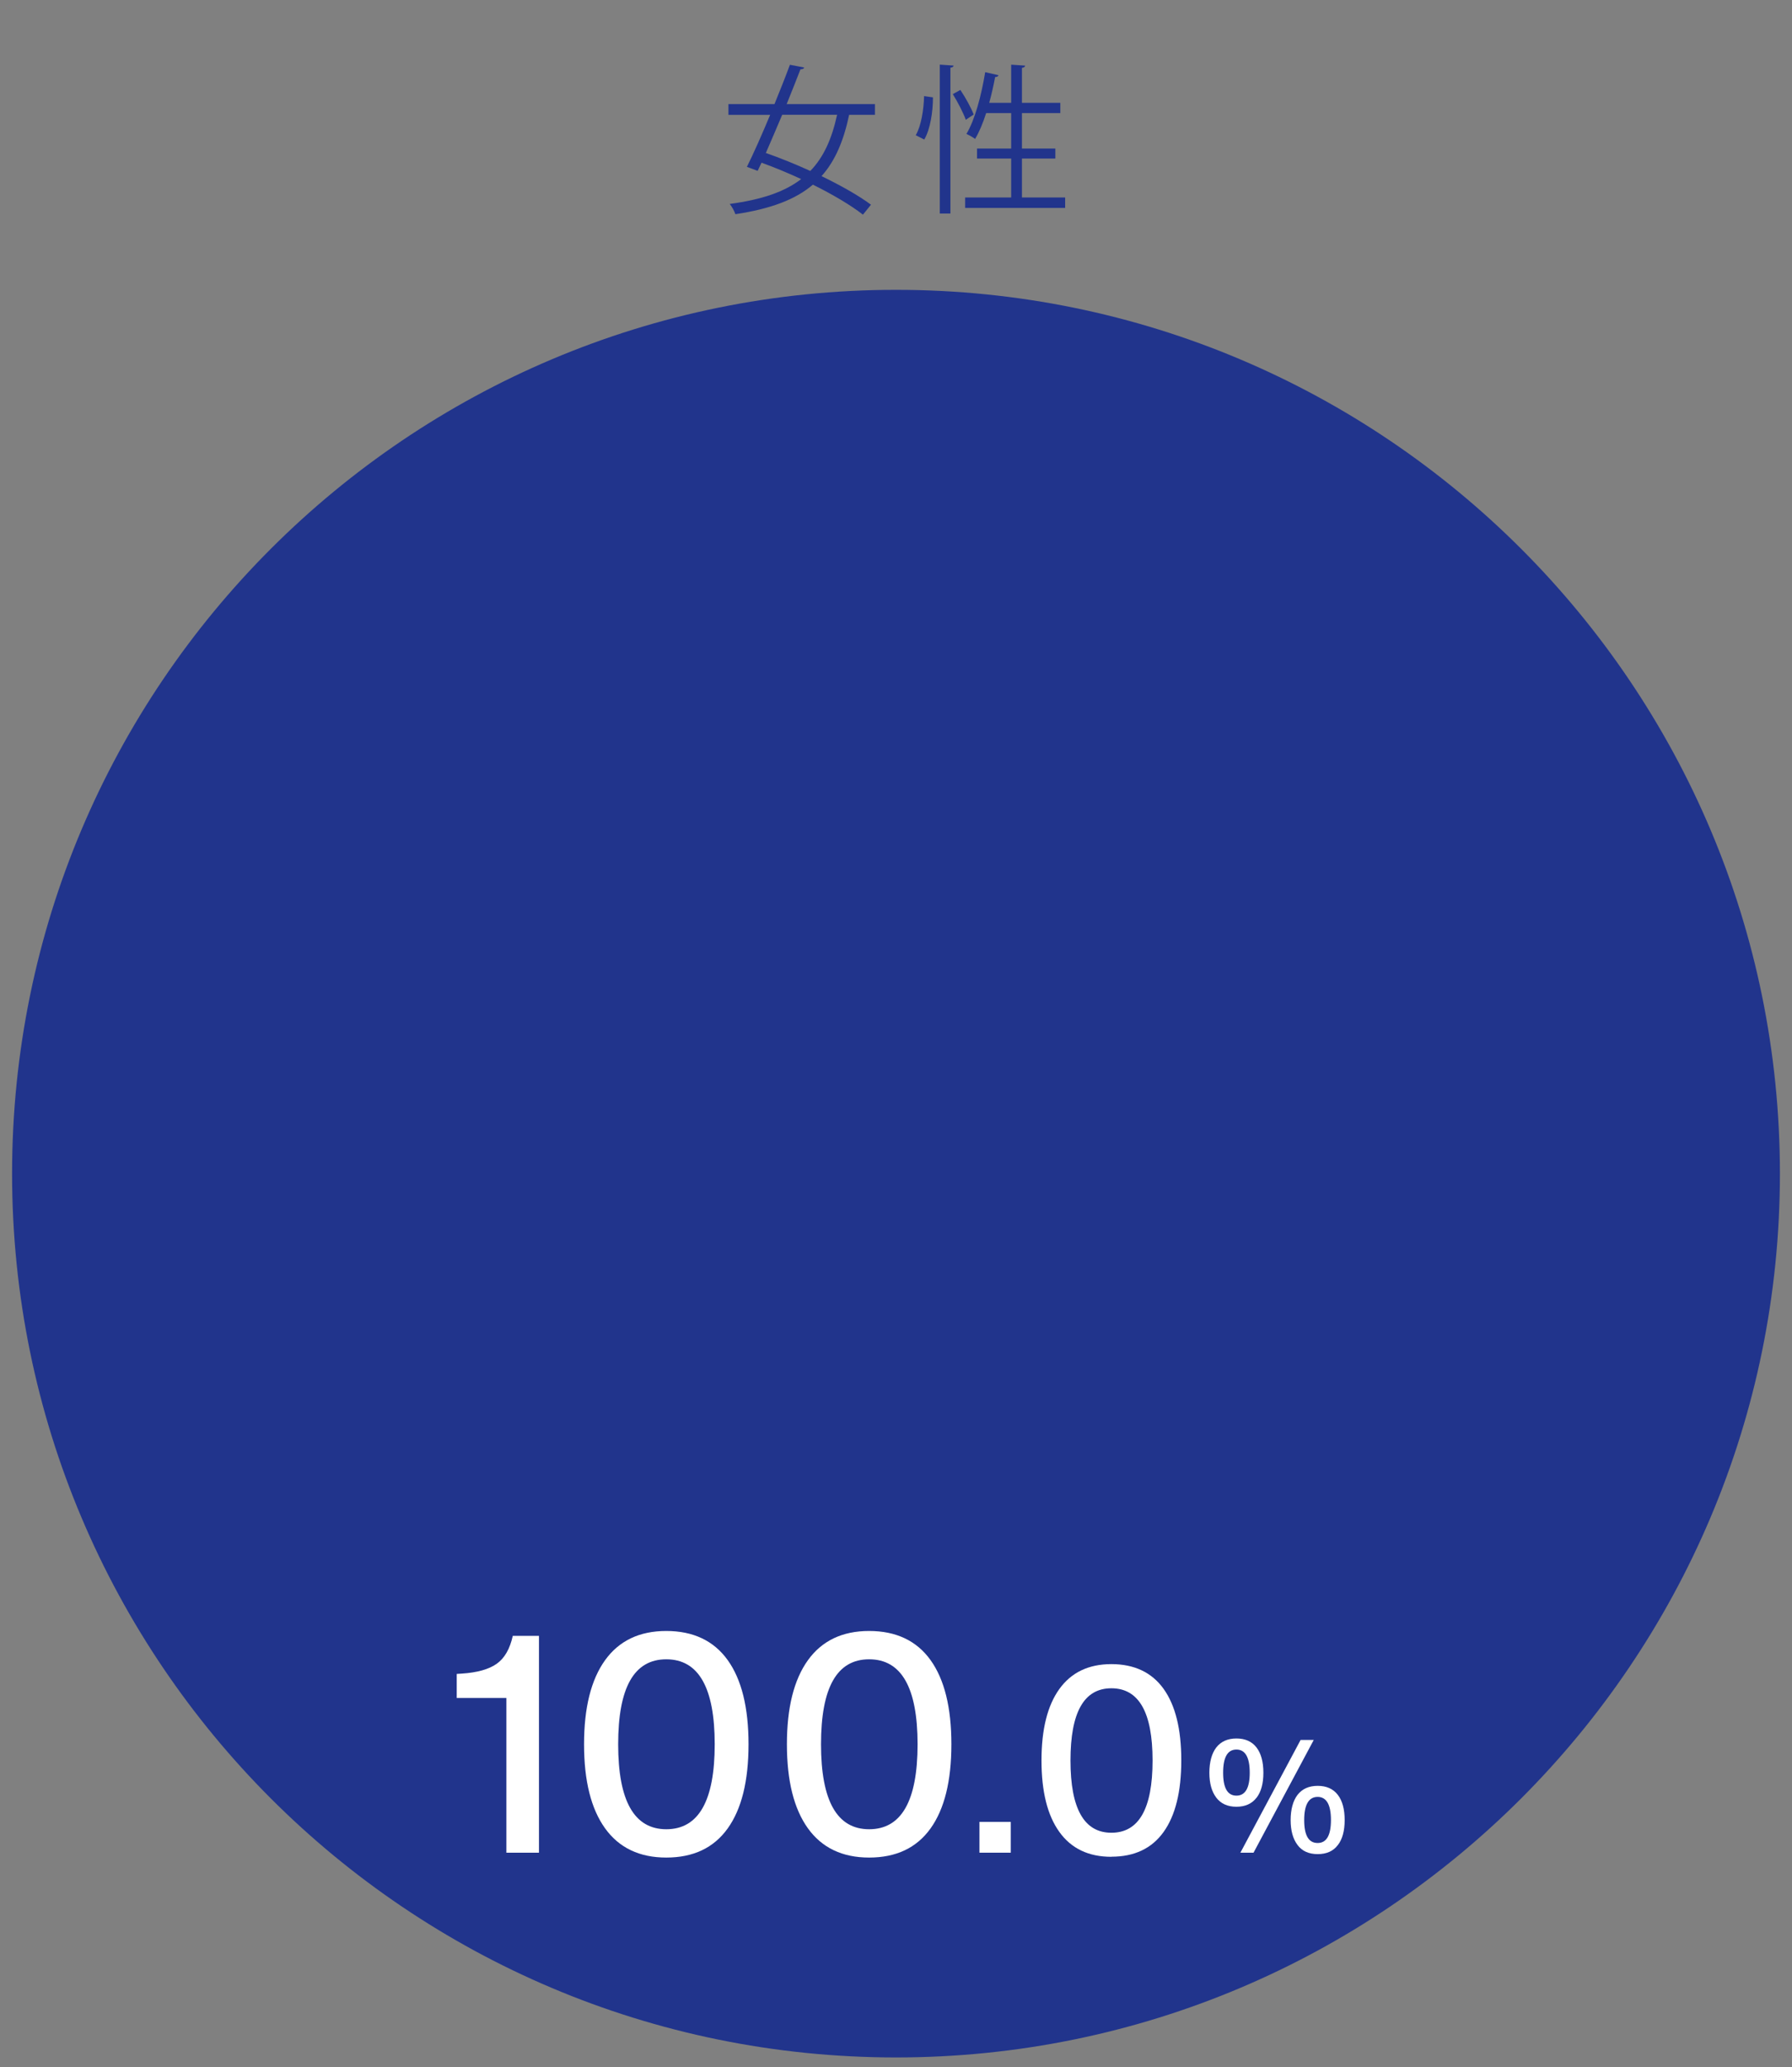<?xml version="1.0" encoding="UTF-8"?>
<svg id="_グラフ" data-name="グラフ" xmlns="http://www.w3.org/2000/svg" viewBox="0 0 353 407.22">
  <rect x="0" y="0" width="353" height="407.22" fill="#808080" stroke="none"/>
  <defs>
    <style>
      .cls-1 {
        fill: #21348c;
      }

      .cls-2 {
        fill: #fff;
      }
    </style>
  </defs>
  <path class="cls-1" d="M176.5,231.22V57.1c96.17,0,174.12,77.96,174.12,174.12s-77.96,174.12-174.12,174.12S2.38,327.39,2.38,231.22,80.33,57.1,176.5,57.1h0v174.12Z"/>
  <g>
    <path class="cls-2" d="M101.01,322.28h5.16v42.72h-6.42v-30.48h-9.78v-4.74l.96-.06c3.08-.2,5.39-.85,6.93-1.95,1.54-1.1,2.59-2.93,3.15-5.49Z"/>
    <path class="cls-2" d="M131.25,365.96c-5.28,0-9.3-1.92-12.06-5.76-2.76-3.84-4.14-9.36-4.14-16.56s1.38-12.72,4.14-16.56c2.76-3.84,6.78-5.76,12.06-5.76s9.35,1.91,12.09,5.73c2.74,3.82,4.11,9.35,4.11,16.59s-1.37,12.77-4.11,16.59c-2.74,3.82-6.77,5.73-12.09,5.73ZM131.25,360.38c6.36,0,9.54-5.58,9.54-16.74s-3.18-16.74-9.54-16.74-9.48,5.58-9.48,16.74,3.16,16.74,9.48,16.74Z"/>
    <path class="cls-2" d="M171.21,365.96c-5.28,0-9.3-1.92-12.06-5.76-2.76-3.84-4.14-9.36-4.14-16.56s1.38-12.72,4.14-16.56c2.76-3.84,6.78-5.76,12.06-5.76s9.35,1.91,12.09,5.73c2.74,3.82,4.11,9.35,4.11,16.59s-1.37,12.77-4.11,16.59c-2.74,3.82-6.77,5.73-12.09,5.73ZM171.21,360.38c6.36,0,9.54-5.58,9.54-16.74s-3.18-16.74-9.54-16.74-9.48,5.58-9.48,16.74,3.16,16.74,9.48,16.74Z"/>
    <path class="cls-2" d="M199.11,365h-6.17v-6.07h6.17v6.07Z"/>
    <path class="cls-2" d="M218.93,365.81c-4.49,0-7.91-1.63-10.25-4.9-2.35-3.26-3.52-7.96-3.52-14.08s1.17-10.81,3.52-14.08c2.35-3.26,5.76-4.9,10.25-4.9s7.95,1.62,10.28,4.87c2.33,3.25,3.49,7.95,3.49,14.1s-1.17,10.86-3.49,14.1c-2.33,3.25-5.75,4.87-10.28,4.87ZM218.93,361.07c5.41,0,8.11-4.74,8.11-14.23s-2.7-14.23-8.11-14.23-8.06,4.74-8.06,14.23,2.69,14.23,8.06,14.23Z"/>
    <path class="cls-2" d="M247.52,354.17c-.92,1.19-2.24,1.78-3.96,1.78s-3.05-.59-3.96-1.78c-.92-1.21-1.37-2.85-1.37-4.93s.46-3.8,1.37-4.98c.92-1.17,2.24-1.76,3.96-1.76s3.04.59,3.95,1.76c.9,1.18,1.36,2.83,1.36,4.98s-.45,3.77-1.34,4.93ZM240.94,349.24c0,3.02.87,4.52,2.62,4.52s2.62-1.51,2.62-4.52-.87-4.56-2.62-4.56-2.62,1.52-2.62,4.56ZM246.93,365h-2.59l11.86-22.21h2.59l-11.86,22.21ZM263.53,363.5c-.89,1.19-2.21,1.78-3.96,1.78s-3.07-.59-3.96-1.78c-.92-1.21-1.37-2.85-1.37-4.93s.46-3.8,1.37-4.98c.92-1.17,2.24-1.76,3.96-1.76s3.04.59,3.95,1.76c.91,1.18,1.36,2.83,1.36,4.98s-.45,3.77-1.34,4.93ZM259.56,363.09c1.75,0,2.62-1.51,2.62-4.52s-.87-4.56-2.62-4.56-2.65,1.52-2.65,4.56.88,4.52,2.65,4.52Z"/>
  </g>
  <g>
    <path class="cls-1" d="M172.36,22.62h-5.09c-1.08,5.09-2.72,9.04-5.44,12.08,3.86,1.87,7.37,3.86,9.74,5.63l-1.58,1.96c-2.34-1.83-5.91-3.95-9.86-5.91-3.45,2.94-8.31,4.77-15.27,5.82-.19-.63-.7-1.49-1.11-2.02,6.32-.85,10.84-2.4,14.07-4.9-2.59-1.2-5.28-2.31-7.81-3.23l-.76,1.61-2.12-.79c1.33-2.66,2.97-6.39,4.58-10.24h-8.22v-2.12h9.07c1.11-2.72,2.18-5.41,3.04-7.75l2.81.54c-.06.22-.29.35-.73.35-.79,2.06-1.74,4.43-2.72,6.86h17.39v2.12ZM154.08,22.62c-1.11,2.62-2.21,5.22-3.22,7.52,2.81.98,5.85,2.21,8.76,3.54,2.66-2.75,4.24-6.35,5.28-11.07h-10.81Z"/>
    <path class="cls-1" d="M183.78,19.18c0,2.78-.51,6.26-1.71,8.31l-1.68-.85c1.07-1.83,1.58-5.06,1.64-7.71l1.74.25ZM185.13,12.73l2.72.19c-.03.22-.22.38-.63.41v28.74h-2.09V12.73ZM189.18,17.72c1.04,1.55,2.15,3.57,2.62,4.84l-1.55,1.04c-.47-1.33-1.58-3.48-2.56-5.06l1.49-.82ZM201.32,38.91h8.5v2.06h-19.7v-2.06h9.07v-7.68h-6.73v-1.96h6.73v-6.99h-4.93c-.63,1.96-1.36,3.73-2.18,5.09-.41-.32-1.2-.76-1.71-.98,1.68-2.78,2.94-7.56,3.7-12.17l2.62.6c-.06.22-.28.35-.66.35-.32,1.68-.7,3.41-1.17,5.09h4.33v-7.52l2.75.19c-.03.22-.19.38-.63.44v6.89h7.56v2.02h-7.56v6.99h6.58v1.96h-6.58v7.68Z"/>
  </g>
</svg>